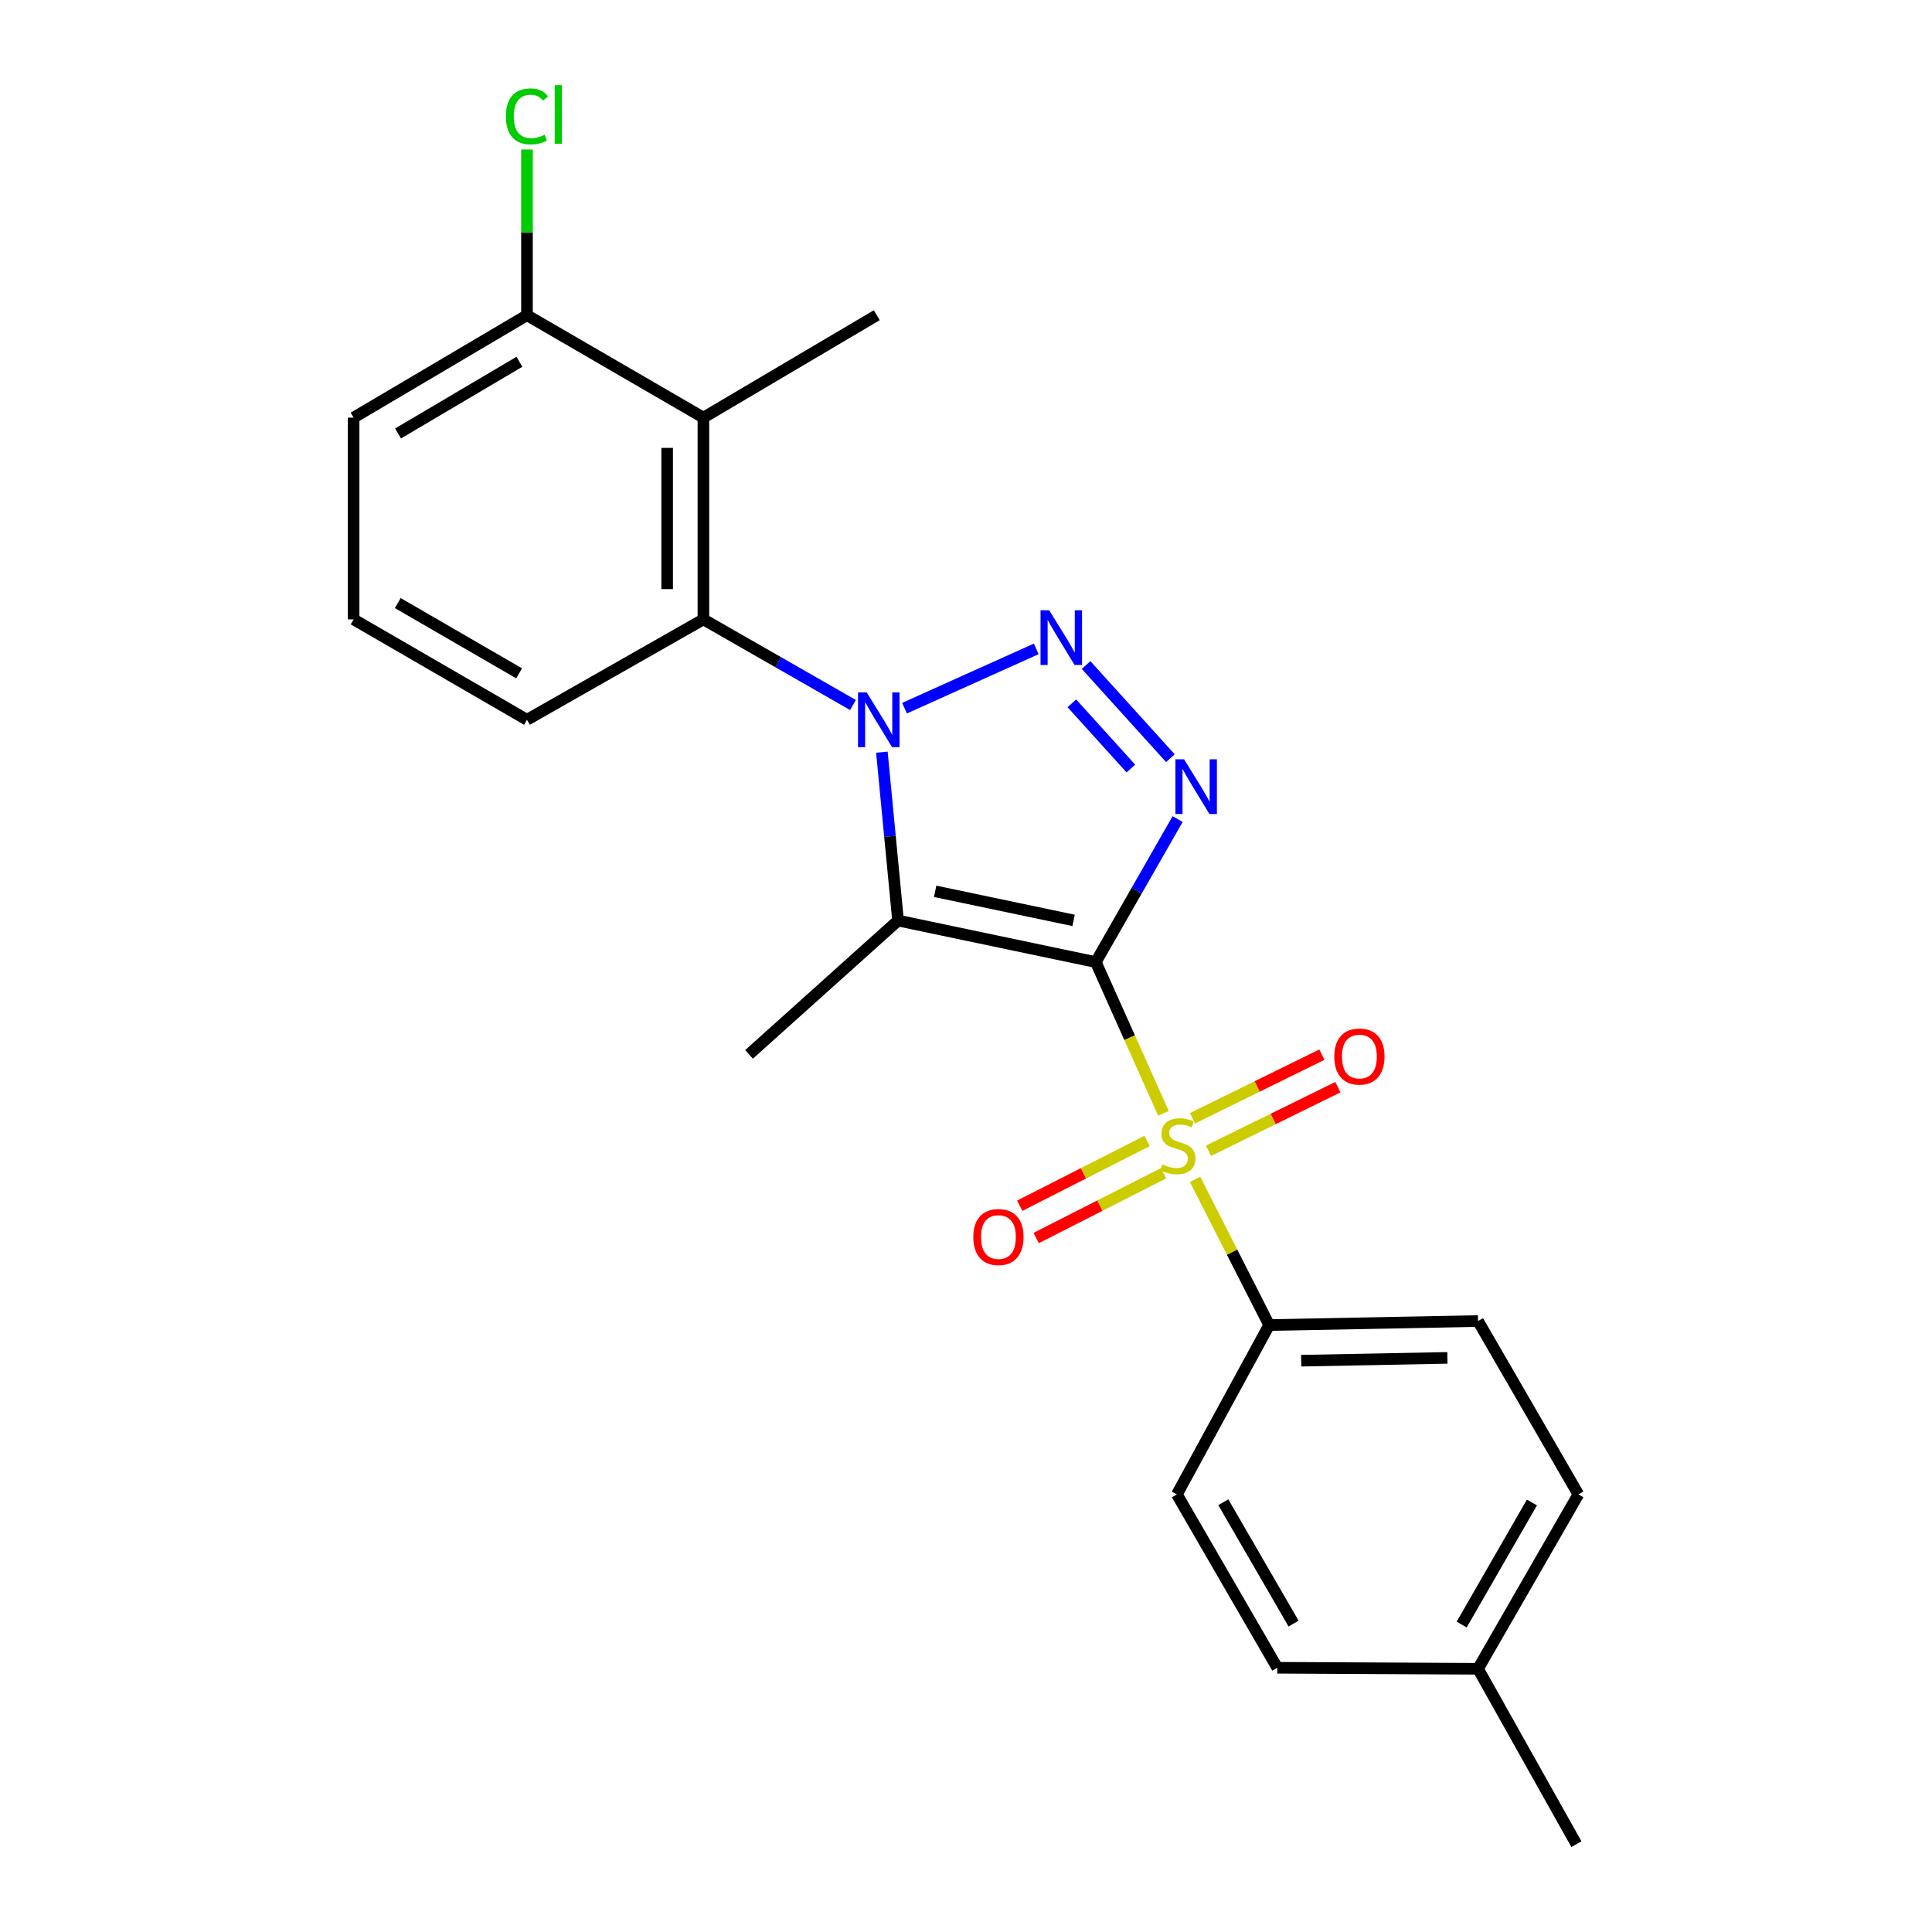 <?xml version='1.0' encoding='iso-8859-1'?>
<svg version='1.1' baseProfile='full'
              xmlns='http://www.w3.org/2000/svg'
                      xmlns:rdkit='http://www.rdkit.org/xml'
                      xmlns:xlink='http://www.w3.org/1999/xlink'
                  xml:space='preserve'
width='1000px' height='1000px' viewBox='0 0 1000 1000'>
<!-- END OF HEADER -->
<rect style='opacity:1.0;fill:#FFFFFF;stroke:none' width='1000' height='1000' x='0' y='0'> </rect>
<path class='bond-1' d='M 567.179,497.977 L 584.688,537.114' style='fill:none;fill-rule:evenodd;stroke:#000000;stroke-width:6px;stroke-linecap:butt;stroke-linejoin:miter;stroke-opacity:1' />
<path class='bond-1' d='M 584.688,537.114 L 602.198,576.25' style='fill:none;fill-rule:evenodd;stroke:#CCCC00;stroke-width:6px;stroke-linecap:butt;stroke-linejoin:miter;stroke-opacity:1' />
<path class='bond-2' d='M 567.179,497.977 L 464.826,476.477' style='fill:none;fill-rule:evenodd;stroke:#000000;stroke-width:6px;stroke-linecap:butt;stroke-linejoin:miter;stroke-opacity:1' />
<path class='bond-2' d='M 555.682,476.394 L 484.036,461.344' style='fill:none;fill-rule:evenodd;stroke:#000000;stroke-width:6px;stroke-linecap:butt;stroke-linejoin:miter;stroke-opacity:1' />
<path class='bond-3' d='M 567.179,497.977 L 588.356,460.968' style='fill:none;fill-rule:evenodd;stroke:#000000;stroke-width:6px;stroke-linecap:butt;stroke-linejoin:miter;stroke-opacity:1' />
<path class='bond-3' d='M 588.356,460.968 L 609.533,423.958' style='fill:none;fill-rule:evenodd;stroke:#0000FF;stroke-width:6px;stroke-linecap:butt;stroke-linejoin:miter;stroke-opacity:1' />
<path class='bond-0' d='M 456.462,389.321 L 460.644,432.899' style='fill:none;fill-rule:evenodd;stroke:#0000FF;stroke-width:6px;stroke-linecap:butt;stroke-linejoin:miter;stroke-opacity:1' />
<path class='bond-0' d='M 460.644,432.899 L 464.826,476.477' style='fill:none;fill-rule:evenodd;stroke:#000000;stroke-width:6px;stroke-linecap:butt;stroke-linejoin:miter;stroke-opacity:1' />
<path class='bond-5' d='M 441.498,364.906 L 402.789,342.747' style='fill:none;fill-rule:evenodd;stroke:#0000FF;stroke-width:6px;stroke-linecap:butt;stroke-linejoin:miter;stroke-opacity:1' />
<path class='bond-5' d='M 402.789,342.747 L 364.079,320.588' style='fill:none;fill-rule:evenodd;stroke:#000000;stroke-width:6px;stroke-linecap:butt;stroke-linejoin:miter;stroke-opacity:1' />
<path class='bond-23' d='M 468.183,366.551 L 536.352,335.866' style='fill:none;fill-rule:evenodd;stroke:#0000FF;stroke-width:6px;stroke-linecap:butt;stroke-linejoin:miter;stroke-opacity:1' />
<path class='bond-7' d='M 618.572,610.457 L 637.747,648.154' style='fill:none;fill-rule:evenodd;stroke:#CCCC00;stroke-width:6px;stroke-linecap:butt;stroke-linejoin:miter;stroke-opacity:1' />
<path class='bond-7' d='M 637.747,648.154 L 656.921,685.851' style='fill:none;fill-rule:evenodd;stroke:#000000;stroke-width:6px;stroke-linecap:butt;stroke-linejoin:miter;stroke-opacity:1' />
<path class='bond-8' d='M 625.515,595.638 L 658.991,579.178' style='fill:none;fill-rule:evenodd;stroke:#CCCC00;stroke-width:6px;stroke-linecap:butt;stroke-linejoin:miter;stroke-opacity:1' />
<path class='bond-8' d='M 658.991,579.178 L 692.468,562.718' style='fill:none;fill-rule:evenodd;stroke:#FF0000;stroke-width:6px;stroke-linecap:butt;stroke-linejoin:miter;stroke-opacity:1' />
<path class='bond-8' d='M 617.237,578.804 L 650.714,562.344' style='fill:none;fill-rule:evenodd;stroke:#CCCC00;stroke-width:6px;stroke-linecap:butt;stroke-linejoin:miter;stroke-opacity:1' />
<path class='bond-8' d='M 650.714,562.344 L 684.191,545.884' style='fill:none;fill-rule:evenodd;stroke:#FF0000;stroke-width:6px;stroke-linecap:butt;stroke-linejoin:miter;stroke-opacity:1' />
<path class='bond-9' d='M 593.742,590.553 L 560.779,607.314' style='fill:none;fill-rule:evenodd;stroke:#CCCC00;stroke-width:6px;stroke-linecap:butt;stroke-linejoin:miter;stroke-opacity:1' />
<path class='bond-9' d='M 560.779,607.314 L 527.816,624.075' style='fill:none;fill-rule:evenodd;stroke:#FF0000;stroke-width:6px;stroke-linecap:butt;stroke-linejoin:miter;stroke-opacity:1' />
<path class='bond-9' d='M 602.245,607.274 L 569.282,624.035' style='fill:none;fill-rule:evenodd;stroke:#CCCC00;stroke-width:6px;stroke-linecap:butt;stroke-linejoin:miter;stroke-opacity:1' />
<path class='bond-9' d='M 569.282,624.035 L 536.318,640.796' style='fill:none;fill-rule:evenodd;stroke:#FF0000;stroke-width:6px;stroke-linecap:butt;stroke-linejoin:miter;stroke-opacity:1' />
<path class='bond-13' d='M 464.826,476.477 L 387.695,545.751' style='fill:none;fill-rule:evenodd;stroke:#000000;stroke-width:6px;stroke-linecap:butt;stroke-linejoin:miter;stroke-opacity:1' />
<path class='bond-4' d='M 605.79,392.439 L 562.16,344.224' style='fill:none;fill-rule:evenodd;stroke:#0000FF;stroke-width:6px;stroke-linecap:butt;stroke-linejoin:miter;stroke-opacity:1' />
<path class='bond-4' d='M 585.336,397.794 L 554.795,364.043' style='fill:none;fill-rule:evenodd;stroke:#0000FF;stroke-width:6px;stroke-linecap:butt;stroke-linejoin:miter;stroke-opacity:1' />
<path class='bond-6' d='M 364.079,320.588 L 364.079,216.162' style='fill:none;fill-rule:evenodd;stroke:#000000;stroke-width:6px;stroke-linecap:butt;stroke-linejoin:miter;stroke-opacity:1' />
<path class='bond-6' d='M 345.32,304.924 L 345.32,231.826' style='fill:none;fill-rule:evenodd;stroke:#000000;stroke-width:6px;stroke-linecap:butt;stroke-linejoin:miter;stroke-opacity:1' />
<path class='bond-15' d='M 364.079,320.588 L 272.763,372.551' style='fill:none;fill-rule:evenodd;stroke:#000000;stroke-width:6px;stroke-linecap:butt;stroke-linejoin:miter;stroke-opacity:1' />
<path class='bond-10' d='M 364.079,216.162 L 272.763,163.157' style='fill:none;fill-rule:evenodd;stroke:#000000;stroke-width:6px;stroke-linecap:butt;stroke-linejoin:miter;stroke-opacity:1' />
<path class='bond-19' d='M 364.079,216.162 L 453.821,163.157' style='fill:none;fill-rule:evenodd;stroke:#000000;stroke-width:6px;stroke-linecap:butt;stroke-linejoin:miter;stroke-opacity:1' />
<path class='bond-11' d='M 656.921,685.851 L 765.026,683.767' style='fill:none;fill-rule:evenodd;stroke:#000000;stroke-width:6px;stroke-linecap:butt;stroke-linejoin:miter;stroke-opacity:1' />
<path class='bond-11' d='M 673.498,704.294 L 749.172,702.835' style='fill:none;fill-rule:evenodd;stroke:#000000;stroke-width:6px;stroke-linecap:butt;stroke-linejoin:miter;stroke-opacity:1' />
<path class='bond-12' d='M 656.921,685.851 L 609.158,773.498' style='fill:none;fill-rule:evenodd;stroke:#000000;stroke-width:6px;stroke-linecap:butt;stroke-linejoin:miter;stroke-opacity:1' />
<path class='bond-14' d='M 272.763,163.157 L 272.763,120.273' style='fill:none;fill-rule:evenodd;stroke:#000000;stroke-width:6px;stroke-linecap:butt;stroke-linejoin:miter;stroke-opacity:1' />
<path class='bond-14' d='M 272.763,120.273 L 272.763,77.389' style='fill:none;fill-rule:evenodd;stroke:#00CC00;stroke-width:6px;stroke-linecap:butt;stroke-linejoin:miter;stroke-opacity:1' />
<path class='bond-25' d='M 272.763,163.157 L 183.032,216.162' style='fill:none;fill-rule:evenodd;stroke:#000000;stroke-width:6px;stroke-linecap:butt;stroke-linejoin:miter;stroke-opacity:1' />
<path class='bond-25' d='M 268.845,187.259 L 206.032,224.363' style='fill:none;fill-rule:evenodd;stroke:#000000;stroke-width:6px;stroke-linecap:butt;stroke-linejoin:miter;stroke-opacity:1' />
<path class='bond-16' d='M 765.026,683.767 L 816.968,773.498' style='fill:none;fill-rule:evenodd;stroke:#000000;stroke-width:6px;stroke-linecap:butt;stroke-linejoin:miter;stroke-opacity:1' />
<path class='bond-17' d='M 609.158,773.498 L 661.11,863.23' style='fill:none;fill-rule:evenodd;stroke:#000000;stroke-width:6px;stroke-linecap:butt;stroke-linejoin:miter;stroke-opacity:1' />
<path class='bond-17' d='M 633.185,777.558 L 669.552,840.371' style='fill:none;fill-rule:evenodd;stroke:#000000;stroke-width:6px;stroke-linecap:butt;stroke-linejoin:miter;stroke-opacity:1' />
<path class='bond-20' d='M 272.763,372.551 L 183.032,320.588' style='fill:none;fill-rule:evenodd;stroke:#000000;stroke-width:6px;stroke-linecap:butt;stroke-linejoin:miter;stroke-opacity:1' />
<path class='bond-20' d='M 268.704,348.523 L 205.892,312.149' style='fill:none;fill-rule:evenodd;stroke:#000000;stroke-width:6px;stroke-linecap:butt;stroke-linejoin:miter;stroke-opacity:1' />
<path class='bond-24' d='M 816.968,773.498 L 765.026,863.761' style='fill:none;fill-rule:evenodd;stroke:#000000;stroke-width:6px;stroke-linecap:butt;stroke-linejoin:miter;stroke-opacity:1' />
<path class='bond-24' d='M 792.918,777.681 L 756.558,840.865' style='fill:none;fill-rule:evenodd;stroke:#000000;stroke-width:6px;stroke-linecap:butt;stroke-linejoin:miter;stroke-opacity:1' />
<path class='bond-18' d='M 661.11,863.23 L 765.026,863.761' style='fill:none;fill-rule:evenodd;stroke:#000000;stroke-width:6px;stroke-linecap:butt;stroke-linejoin:miter;stroke-opacity:1' />
<path class='bond-22' d='M 765.026,863.761 L 815.947,954.545' style='fill:none;fill-rule:evenodd;stroke:#000000;stroke-width:6px;stroke-linecap:butt;stroke-linejoin:miter;stroke-opacity:1' />
<path class='bond-21' d='M 183.032,320.588 L 183.032,216.162' style='fill:none;fill-rule:evenodd;stroke:#000000;stroke-width:6px;stroke-linecap:butt;stroke-linejoin:miter;stroke-opacity:1' />
<path  class='atom-1' d='M 448.593 358.391
L 457.873 373.391
Q 458.793 374.871, 460.273 377.551
Q 461.753 380.231, 461.833 380.391
L 461.833 358.391
L 465.593 358.391
L 465.593 386.711
L 461.713 386.711
L 451.753 370.311
Q 450.593 368.391, 449.353 366.191
Q 448.153 363.991, 447.793 363.311
L 447.793 386.711
L 444.113 386.711
L 444.113 358.391
L 448.593 358.391
' fill='#0000FF'/>
<path  class='atom-2' d='M 601.679 602.692
Q 601.999 602.812, 603.319 603.372
Q 604.639 603.932, 606.079 604.292
Q 607.559 604.612, 608.999 604.612
Q 611.679 604.612, 613.239 603.332
Q 614.799 602.012, 614.799 599.732
Q 614.799 598.172, 613.999 597.212
Q 613.239 596.252, 612.039 595.732
Q 610.839 595.212, 608.839 594.612
Q 606.319 593.852, 604.799 593.132
Q 603.319 592.412, 602.239 590.892
Q 601.199 589.372, 601.199 586.812
Q 601.199 583.252, 603.599 581.052
Q 606.039 578.852, 610.839 578.852
Q 614.119 578.852, 617.839 580.412
L 616.919 583.492
Q 613.519 582.092, 610.959 582.092
Q 608.199 582.092, 606.679 583.252
Q 605.159 584.372, 605.199 586.332
Q 605.199 587.852, 605.959 588.772
Q 606.759 589.692, 607.879 590.212
Q 609.039 590.732, 610.959 591.332
Q 613.519 592.132, 615.039 592.932
Q 616.559 593.732, 617.639 595.372
Q 618.759 596.972, 618.759 599.732
Q 618.759 603.652, 616.119 605.772
Q 613.519 607.852, 609.159 607.852
Q 606.639 607.852, 604.719 607.292
Q 602.839 606.772, 600.599 605.852
L 601.679 602.692
' fill='#CCCC00'/>
<path  class='atom-4' d='M 612.871 393.023
L 622.151 408.023
Q 623.071 409.503, 624.551 412.183
Q 626.031 414.863, 626.111 415.023
L 626.111 393.023
L 629.871 393.023
L 629.871 421.343
L 625.991 421.343
L 616.031 404.943
Q 614.871 403.023, 613.631 400.823
Q 612.431 398.623, 612.071 397.943
L 612.071 421.343
L 608.391 421.343
L 608.391 393.023
L 612.871 393.023
' fill='#0000FF'/>
<path  class='atom-5' d='M 543.056 315.87
L 552.336 330.87
Q 553.256 332.35, 554.736 335.03
Q 556.216 337.71, 556.296 337.87
L 556.296 315.87
L 560.056 315.87
L 560.056 344.19
L 556.176 344.19
L 546.216 327.79
Q 545.056 325.87, 543.816 323.67
Q 542.616 321.47, 542.256 320.79
L 542.256 344.19
L 538.576 344.19
L 538.576 315.87
L 543.056 315.87
' fill='#0000FF'/>
<path  class='atom-9' d='M 690.621 546.863
Q 690.621 540.063, 693.981 536.263
Q 697.341 532.463, 703.621 532.463
Q 709.901 532.463, 713.261 536.263
Q 716.621 540.063, 716.621 546.863
Q 716.621 553.743, 713.221 557.663
Q 709.821 561.543, 703.621 561.543
Q 697.381 561.543, 693.981 557.663
Q 690.621 553.783, 690.621 546.863
M 703.621 558.343
Q 707.941 558.343, 710.261 555.463
Q 712.621 552.543, 712.621 546.863
Q 712.621 541.303, 710.261 538.503
Q 707.941 535.663, 703.621 535.663
Q 699.301 535.663, 696.941 538.463
Q 694.621 541.263, 694.621 546.863
Q 694.621 552.583, 696.941 555.463
Q 699.301 558.343, 703.621 558.343
' fill='#FF0000'/>
<path  class='atom-10' d='M 503.789 640.284
Q 503.789 633.484, 507.149 629.684
Q 510.509 625.884, 516.789 625.884
Q 523.069 625.884, 526.429 629.684
Q 529.789 633.484, 529.789 640.284
Q 529.789 647.164, 526.389 651.084
Q 522.989 654.964, 516.789 654.964
Q 510.549 654.964, 507.149 651.084
Q 503.789 647.204, 503.789 640.284
M 516.789 651.764
Q 521.109 651.764, 523.429 648.884
Q 525.789 645.964, 525.789 640.284
Q 525.789 634.724, 523.429 631.924
Q 521.109 629.084, 516.789 629.084
Q 512.469 629.084, 510.109 631.884
Q 507.789 634.684, 507.789 640.284
Q 507.789 646.004, 510.109 648.884
Q 512.469 651.764, 516.789 651.764
' fill='#FF0000'/>
<path  class='atom-15' d='M 261.843 60.231
Q 261.843 53.191, 265.123 49.511
Q 268.443 45.791, 274.723 45.791
Q 280.563 45.791, 283.683 49.911
L 281.043 52.071
Q 278.763 49.071, 274.723 49.071
Q 270.443 49.071, 268.163 51.951
Q 265.923 54.791, 265.923 60.231
Q 265.923 65.831, 268.243 68.711
Q 270.603 71.591, 275.163 71.591
Q 278.283 71.591, 281.923 69.711
L 283.043 72.711
Q 281.563 73.671, 279.323 74.231
Q 277.083 74.791, 274.603 74.791
Q 268.443 74.791, 265.123 71.031
Q 261.843 67.271, 261.843 60.231
' fill='#00CC00'/>
<path  class='atom-15' d='M 287.123 44.071
L 290.803 44.071
L 290.803 74.431
L 287.123 74.431
L 287.123 44.071
' fill='#00CC00'/>
</svg>
